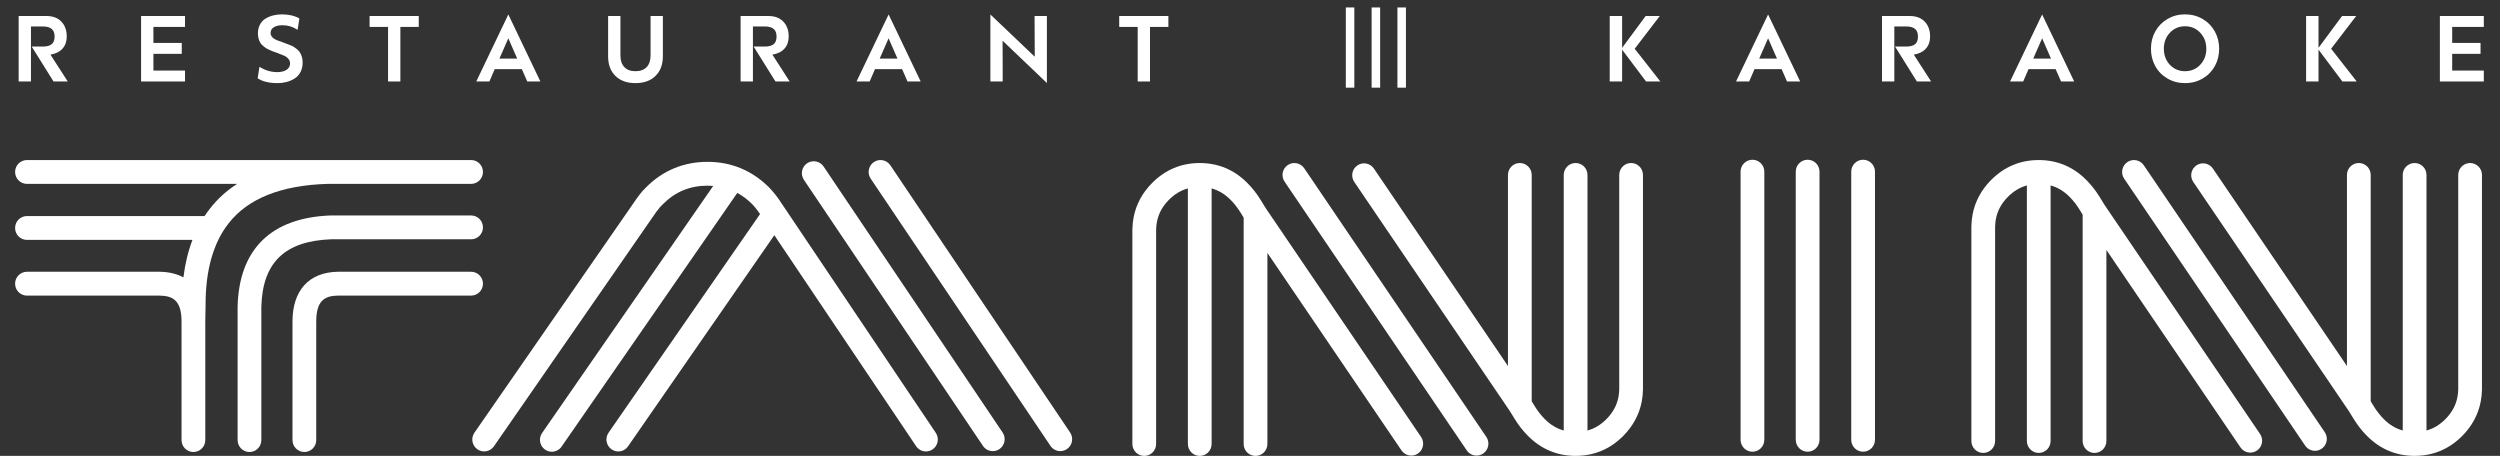 <?xml version="1.0" encoding="UTF-8"?> <svg xmlns="http://www.w3.org/2000/svg" viewBox="0 0 340 62" fill="none"><rect x="0" y="0" width="340" height="62" fill="#333333" stroke="none"/><g clip-path="url(#clip0_69_212)"><path d="M291.555 22.475C291.053 21.737 290.05 21.543 289.315 22.047C288.577 22.551 288.385 23.56 288.887 24.298L313.5 60.602C313.812 61.062 314.32 61.309 314.837 61.309C315.15 61.309 315.465 61.218 315.743 61.028C316.48 60.523 316.67 59.515 316.168 58.777L291.555 22.473V22.475Z" fill="white"></path><path d="M286.207 27.854L285.585 26.84C285.058 25.972 284.435 25.175 283.733 24.471C281.947 22.677 279.772 21.767 277.267 21.767C274.762 21.767 272.587 22.677 270.8 24.471C269.467 25.808 268.62 27.378 268.277 29.138C268.178 29.658 268.12 30.198 268.108 30.784V59.977C268.108 60.872 268.83 61.599 269.723 61.599C270.615 61.599 271.335 60.873 271.335 59.977V30.822C271.342 30.455 271.382 30.097 271.447 29.756C271.665 28.628 272.202 27.65 273.082 26.764C273.85 25.993 274.7 25.481 275.655 25.218V59.975C275.655 60.87 276.377 61.597 277.267 61.597C278.16 61.597 278.882 60.872 278.882 59.975V25.218C279.835 25.481 280.688 25.993 281.455 26.764C281.973 27.285 282.438 27.881 282.835 28.535L283.24 29.197V59.977C283.24 60.872 283.962 61.599 284.855 61.599C285.748 61.599 286.47 60.873 286.47 59.977V33.992L304.705 60.849C305.207 61.587 306.212 61.781 306.947 61.275C307.685 60.771 307.873 59.763 307.37 59.024L286.21 27.858L286.207 27.854Z" fill="white"></path><path d="M335.935 22.17C335.043 22.17 334.32 22.895 334.32 23.792V52.949C334.312 53.312 334.275 53.67 334.207 54.012C333.99 55.141 333.452 56.119 332.572 57.005C331.805 57.776 330.957 58.288 330.002 58.55V23.792C330.002 22.897 329.28 22.17 328.387 22.17C327.495 22.17 326.772 22.895 326.772 23.792V58.548C325.82 58.286 324.97 57.774 324.202 57.004C323.683 56.482 323.217 55.886 322.82 55.232L322.415 54.57V23.792C322.415 22.897 321.692 22.17 320.8 22.17C319.908 22.17 319.185 22.895 319.185 23.792V49.777L300.95 22.92C300.447 22.182 299.445 21.99 298.71 22.494C297.973 22.998 297.783 24.007 298.285 24.745L319.445 55.911L320.07 56.925C320.595 57.793 321.22 58.59 321.92 59.294C323.707 61.089 325.882 61.998 328.387 61.998C330.892 61.998 333.067 61.089 334.855 59.294C336.185 57.957 337.035 56.387 337.375 54.627C337.478 54.105 337.533 53.563 337.548 52.981V23.792C337.548 22.897 336.825 22.17 335.933 22.17H335.935Z" fill="white"></path><path d="M177.37 22.88C176.868 22.142 175.865 21.95 175.128 22.452C174.391 22.956 174.2 23.964 174.702 24.703L199.476 61.25C199.789 61.711 200.297 61.958 200.812 61.958C201.125 61.958 201.441 61.867 201.718 61.676C202.455 61.172 202.646 60.164 202.144 59.425L177.37 22.878V22.88Z" fill="white"></path><path d="M172.105 28.259L171.482 27.245C170.955 26.377 170.331 25.58 169.63 24.876C167.844 23.082 165.668 22.172 163.163 22.172C160.659 22.172 158.483 23.082 156.696 24.876C155.364 26.214 154.516 27.784 154.174 29.544C154.074 30.065 154.017 30.607 154.004 31.189V60.383C154.004 61.277 154.726 62.004 155.618 62.004C156.511 62.004 157.232 61.279 157.232 60.383V31.226C157.24 30.862 157.278 30.504 157.345 30.162C157.562 29.034 158.099 28.055 158.98 27.169C159.747 26.398 160.596 25.887 161.551 25.624V60.381C161.551 61.275 162.273 62.002 163.165 62.002C164.058 62.002 164.78 61.277 164.78 60.381V25.624C165.732 25.887 166.583 26.398 167.351 27.169C167.87 27.69 168.334 28.286 168.732 28.94L169.137 29.602V60.383C169.137 61.277 169.859 62.004 170.752 62.004C171.644 62.004 172.366 61.279 172.366 60.383V34.397L190.602 61.254C191.104 61.994 192.108 62.187 192.843 61.68C193.58 61.176 193.77 60.168 193.268 59.429L172.107 28.263L172.105 28.259Z" fill="white"></path><path d="M221.831 22.17C220.94 22.17 220.216 22.895 220.216 23.792V52.947C220.208 53.314 220.171 53.672 220.104 54.012C219.887 55.141 219.35 56.119 218.469 57.005C217.702 57.776 216.853 58.288 215.898 58.55V23.792C215.898 22.897 215.176 22.17 214.284 22.17C213.391 22.17 212.669 22.895 212.669 23.792V58.548C211.716 58.286 210.865 57.774 210.098 57.004C209.579 56.482 209.114 55.886 208.717 55.232L208.311 54.57V23.792C208.311 22.897 207.589 22.17 206.697 22.17C205.804 22.17 205.083 22.895 205.083 23.792V49.777L186.847 22.92C186.345 22.182 185.343 21.99 184.606 22.494C183.869 22.998 183.679 24.007 184.181 24.745L205.342 55.911L205.965 56.925C206.492 57.793 207.115 58.59 207.817 59.294C209.603 61.089 211.779 61.998 214.284 61.998C216.788 61.998 218.964 61.089 220.75 59.294C222.083 57.957 222.931 56.387 223.273 54.627C223.373 54.108 223.43 53.567 223.443 52.981V23.792C223.443 22.897 222.721 22.17 221.828 22.17H221.831Z" fill="white"></path><path d="M106.357 27.765C105.868 26.967 105.282 26.208 104.583 25.476C102.262 23.177 99.45 22.011 96.227 22.011C93.004 22.011 90.158 23.179 87.915 25.436C87.536 25.786 87.195 26.17 86.901 26.579C86.816 26.676 86.74 26.777 86.672 26.88L64.522 58.847C64.012 59.582 64.194 60.592 64.925 61.104C65.657 61.616 66.663 61.433 67.172 60.699L89.298 28.752C89.368 28.682 89.433 28.605 89.487 28.524C89.66 28.274 89.865 28.038 90.149 27.776C91.841 26.077 93.828 25.253 96.231 25.253C96.49 25.253 96.745 25.266 96.996 25.287L73.723 58.889C73.215 59.624 73.395 60.634 74.126 61.146C74.407 61.342 74.729 61.435 75.047 61.435C75.559 61.435 76.061 61.193 76.374 60.74L100.272 26.237C100.989 26.625 101.659 27.131 102.288 27.751C102.686 28.168 103.037 28.625 103.368 29.112L82.763 58.847C82.253 59.582 82.435 60.592 83.166 61.104C83.447 61.3 83.769 61.395 84.087 61.395C84.599 61.395 85.099 61.154 85.413 60.7L105.309 31.988L124.592 60.681C124.903 61.146 125.412 61.397 125.932 61.395C126.243 61.395 126.557 61.306 126.834 61.117C127.573 60.617 127.768 59.608 127.269 58.868L106.366 27.767L106.357 27.765Z" fill="white"></path><path d="M238.333 21.725C237.442 21.725 236.719 22.45 236.719 23.346V59.812C236.719 60.706 237.441 61.433 238.333 61.433C239.226 61.433 239.947 60.708 239.947 59.812V23.346C239.947 22.452 239.226 21.725 238.333 21.725Z" fill="white"></path><path d="M253.382 21.725C252.493 21.725 251.768 22.45 251.768 23.346V59.812C251.768 60.706 252.49 61.433 253.382 61.433C254.275 61.433 254.998 60.708 254.998 59.812V23.346C254.998 22.452 254.275 21.725 253.382 21.725Z" fill="white"></path><path d="M245.837 21.725C244.946 21.725 244.223 22.45 244.223 23.346V59.812C244.223 60.706 244.945 61.433 245.837 61.433C246.73 61.433 247.451 60.708 247.451 59.812V23.346C247.451 22.452 246.73 21.725 245.837 21.725Z" fill="white"></path><path d="M45.025 32.544H64.069C64.96 32.544 65.683 31.819 65.683 30.923C65.683 30.027 64.962 29.302 64.069 29.302H44.964C36.902 29.604 32.527 33.862 32.315 41.66V59.852C32.315 60.746 33.036 61.473 33.929 61.473C34.821 61.473 35.543 60.748 35.543 59.852V41.704C35.708 35.691 38.74 32.78 45.025 32.542V32.544Z" fill="white"></path><path d="M65.683 38.581C65.683 37.687 64.961 36.96 64.069 36.96H45.924C42.019 37.03 39.779 39.496 39.779 43.726V59.852C39.779 60.746 40.501 61.473 41.394 61.473C42.286 61.473 43.008 60.748 43.008 59.852V43.726C43.008 40.843 44.198 40.233 45.955 40.2H64.07C64.961 40.2 65.685 39.475 65.685 38.579L65.683 38.581Z" fill="white"></path><path d="M64.069 25.007C64.96 25.007 65.683 24.282 65.683 23.386C65.683 22.49 64.962 21.765 64.069 21.765H3.667C2.777 21.765 2.053 22.49 2.053 23.386C2.053 24.282 2.775 25.007 3.667 25.007H32.252C30.808 25.936 29.571 27.061 28.546 28.379C28.292 28.703 28.051 29.037 27.822 29.384H3.667C2.777 29.384 2.053 30.108 2.053 31.005C2.053 31.901 2.775 32.626 3.667 32.626H26.173C25.584 34.171 25.175 35.874 24.945 37.723C24.059 37.244 22.986 36.983 21.743 36.96H3.667C2.777 36.96 2.053 37.685 2.053 38.581C2.053 39.477 2.775 40.203 3.667 40.203H21.715C23.5 40.235 24.688 40.846 24.69 43.722V59.852C24.69 60.746 25.412 61.473 26.304 61.473C27.197 61.473 27.919 60.748 27.919 59.852V43.739L27.958 41.416C27.958 36.736 29.01 33.023 31.087 30.379C33.718 26.992 38.266 25.184 44.604 25.006H64.069V25.007Z" fill="white"></path><path d="M121.087 22.479C120.588 21.736 119.584 21.542 118.845 22.043C118.106 22.543 117.913 23.552 118.411 24.294L142.862 60.638C143.172 61.102 143.682 61.351 144.201 61.351C144.512 61.351 144.827 61.261 145.103 61.073C145.842 60.573 146.035 59.565 145.537 58.822L121.087 22.479Z" fill="white"></path><path d="M112.007 22.642C111.508 21.9 110.504 21.706 109.765 22.206C109.026 22.707 108.833 23.715 109.331 24.457L133.681 60.639C133.994 61.104 134.501 61.353 135.021 61.353C135.332 61.353 135.646 61.264 135.923 61.075C136.661 60.575 136.855 59.566 136.357 58.824L112.007 22.642Z" fill="white"></path><path d="M6.861 7.434L9.214 11.081H7.28L4.311 6.332L4.36 6.344L4.347 6.332H5.825C6.366 6.332 6.768 6.226 7.032 6.011C7.295 5.796 7.426 5.449 7.426 4.972C7.426 4.494 7.295 4.156 7.032 3.933C6.768 3.71 6.366 3.598 5.825 3.598H4.212V11.081H2.537V2.177H6.319C7.181 2.177 7.856 2.43 8.345 2.938C8.833 3.446 9.078 4.123 9.078 4.972C9.078 5.632 8.888 6.176 8.511 6.604C8.134 7.032 7.583 7.308 6.861 7.432V7.434Z" fill="white"></path><path d="M19.189 2.177H25.162V3.661H20.864V5.838H24.718V7.322H20.864V9.597H25.162V11.081H19.189V2.177Z" fill="white"></path><path d="M37.739 11.304C36.599 11.304 35.699 11.085 35.041 10.65L35.287 9.08C36.043 9.567 36.85 9.809 37.713 9.809C38.23 9.809 38.649 9.706 38.969 9.5C39.289 9.295 39.448 9.002 39.448 8.621C39.448 8.275 39.28 7.982 38.944 7.744C38.829 7.662 38.706 7.596 38.575 7.546C38.395 7.464 38.107 7.348 37.713 7.2L37.184 7.015C37.093 6.983 36.925 6.913 36.678 6.804C36.439 6.698 36.267 6.606 36.161 6.532C35.767 6.26 35.503 6.005 35.373 5.765C35.175 5.402 35.077 4.995 35.077 4.542C35.077 4.089 35.172 3.676 35.361 3.33C35.551 2.984 35.806 2.713 36.13 2.519C36.455 2.325 36.801 2.182 37.171 2.093C37.54 2.002 37.931 1.956 38.34 1.956C39.293 1.956 40.085 2.143 40.716 2.514L40.469 4.059C39.837 3.638 39.143 3.429 38.387 3.429C37.927 3.429 37.548 3.52 37.248 3.701C36.949 3.882 36.8 4.142 36.8 4.481C36.775 4.745 36.926 5.004 37.256 5.259C37.337 5.316 37.453 5.379 37.601 5.446C37.864 5.552 38.139 5.651 38.427 5.742C38.484 5.767 38.526 5.784 38.55 5.792C38.888 5.916 39.064 5.982 39.079 5.99C39.564 6.155 39.899 6.315 40.089 6.471C40.458 6.711 40.716 6.974 40.864 7.263C41.061 7.626 41.159 8.041 41.159 8.511C41.159 9.013 41.057 9.453 40.852 9.828C40.648 10.202 40.375 10.494 40.034 10.699C39.693 10.905 39.329 11.059 38.944 11.158C38.558 11.257 38.156 11.306 37.737 11.306L37.739 11.304Z" fill="white"></path><path d="M50.264 2.177H56.95V3.661H54.451V11.081H52.776V3.661H50.264V2.177Z" fill="white"></path><path d="M73.491 11.081H71.707L70.968 9.399H67.284L66.558 11.081H64.772L69.12 1.992H69.145L73.491 11.081ZM69.132 5.208L67.924 7.967H70.338L69.132 5.208Z" fill="white"></path><path d="M82.703 7.632V2.177H84.378V7.544C84.378 8.22 84.554 8.747 84.907 9.122C85.259 9.496 85.765 9.685 86.421 9.685C87.076 9.685 87.596 9.498 87.948 9.122C88.3 8.747 88.477 8.222 88.477 7.544V2.177H90.151V7.632C90.151 8.777 89.814 9.677 89.141 10.328C88.484 10.979 87.578 11.304 86.419 11.304C85.259 11.304 84.371 10.979 83.698 10.328C83.033 9.677 82.701 8.777 82.701 7.632H82.703Z" fill="white"></path><path d="M105.045 7.434L107.396 11.081H105.462L102.494 6.332L102.543 6.344L102.532 6.332H104.01C104.552 6.332 104.954 6.226 105.217 6.011C105.481 5.796 105.611 5.449 105.611 4.972C105.611 4.494 105.481 4.156 105.217 3.933C104.954 3.71 104.552 3.598 104.01 3.598H102.398V11.081H100.723V2.177H104.505C105.367 2.177 106.041 2.43 106.53 2.938C107.019 3.446 107.263 4.123 107.263 4.972C107.263 5.632 107.074 6.176 106.697 6.604C106.32 7.032 105.769 7.308 105.046 7.432L105.045 7.434Z" fill="white"></path><path d="M125.208 11.081H123.423L122.684 9.399H119.001L118.275 11.081H116.49L120.839 1.992H120.864L125.212 11.081H125.208ZM120.848 5.208L119.641 7.967H122.055L120.848 5.208Z" fill="white"></path><path d="M140.702 2.177H142.377V11.266H142.352L136.378 5.564H136.353L136.367 11.08H134.691V1.992H134.716L140.702 7.693H140.726L140.702 2.177Z" fill="white"></path><path d="M152.215 2.177H158.901V3.661H156.4V11.081H154.726V3.661H152.213V2.177H152.215Z" fill="white"></path><path d="M183.031 1.014H184.189V11.922H183.031V1.014Z" fill="white"></path><path d="M186.541 1.014H187.699V11.922H186.541V1.014Z" fill="white"></path><path d="M190.051 1.014H191.208V11.922H190.051V1.014Z" fill="white"></path><path d="M222.319 6.629L225.805 11.081H223.86L220.608 6.753V11.081H218.922V2.177H220.608V6.505L223.81 2.177H225.732L222.319 6.629Z" fill="white"></path><path d="M244.821 11.081H243.035L242.296 9.399H238.614L237.887 11.081H236.101L240.448 1.992H240.473L244.821 11.081ZM240.462 5.208L239.255 7.967H241.668L240.462 5.208Z" fill="white"></path><path d="M260.277 7.434L262.63 11.081H260.695L257.728 6.332L257.775 6.344L257.765 6.332H259.243C259.785 6.332 260.185 6.226 260.45 6.011C260.712 5.796 260.842 5.449 260.842 4.972C260.842 4.494 260.712 4.156 260.45 3.933C260.185 3.71 259.785 3.598 259.243 3.598H257.627V11.081H255.952V2.177H259.735C260.598 2.177 261.272 2.43 261.76 2.938C262.25 3.446 262.495 4.123 262.495 4.972C262.495 5.632 262.305 6.176 261.928 6.604C261.55 7.032 261 7.308 260.277 7.432V7.434Z" fill="white"></path><path d="M282.09 11.081H280.305L279.565 9.399H275.882L275.155 11.081H273.37L277.717 1.992H277.743L282.09 11.081H282.09ZM277.73 5.208L276.522 7.967H278.935L277.73 5.208Z" fill="white"></path><path d="M301.22 8.987C300.83 9.692 300.28 10.254 299.565 10.674C298.85 11.095 298.05 11.304 297.163 11.304C296.275 11.304 295.498 11.097 294.777 10.68C294.06 10.263 293.502 9.696 293.11 8.979C292.723 8.269 292.53 7.487 292.53 6.629C292.53 5.771 292.728 4.978 293.118 4.274C293.507 3.57 294.058 3.006 294.772 2.586C295.488 2.165 296.283 1.954 297.163 1.954C298.043 1.954 298.848 2.163 299.565 2.586C300.28 3.006 300.827 3.571 301.215 4.279C301.61 4.989 301.805 5.771 301.805 6.629C301.805 7.487 301.61 8.281 301.22 8.985V8.987ZM300.058 6.629C300.058 5.771 299.785 5.048 299.24 4.458C298.692 3.868 298.002 3.573 297.165 3.573C296.327 3.573 295.645 3.87 295.095 4.464C294.553 5.05 294.283 5.771 294.283 6.629C294.283 7.487 294.553 8.212 295.095 8.806C295.655 9.392 296.342 9.683 297.165 9.683C297.985 9.683 298.69 9.39 299.233 8.806C299.783 8.22 300.06 7.495 300.06 6.629H300.058Z" fill="white"></path><path d="M317.03 6.629L320.515 11.081H318.567L315.317 6.753V11.081H313.63V2.177H315.317V6.505L318.52 2.177H320.44L317.03 6.629Z" fill="white"></path><path d="M331.822 2.177H337.798V3.661H333.498V5.838H337.353V7.322H333.498V9.597H337.798V11.081H331.822V2.177Z" fill="white"></path></g><defs><clipPath id="clip0_69_212"><rect width="85" height="15.5" fill="white" transform="scale(4)"></rect></clipPath></defs></svg> 